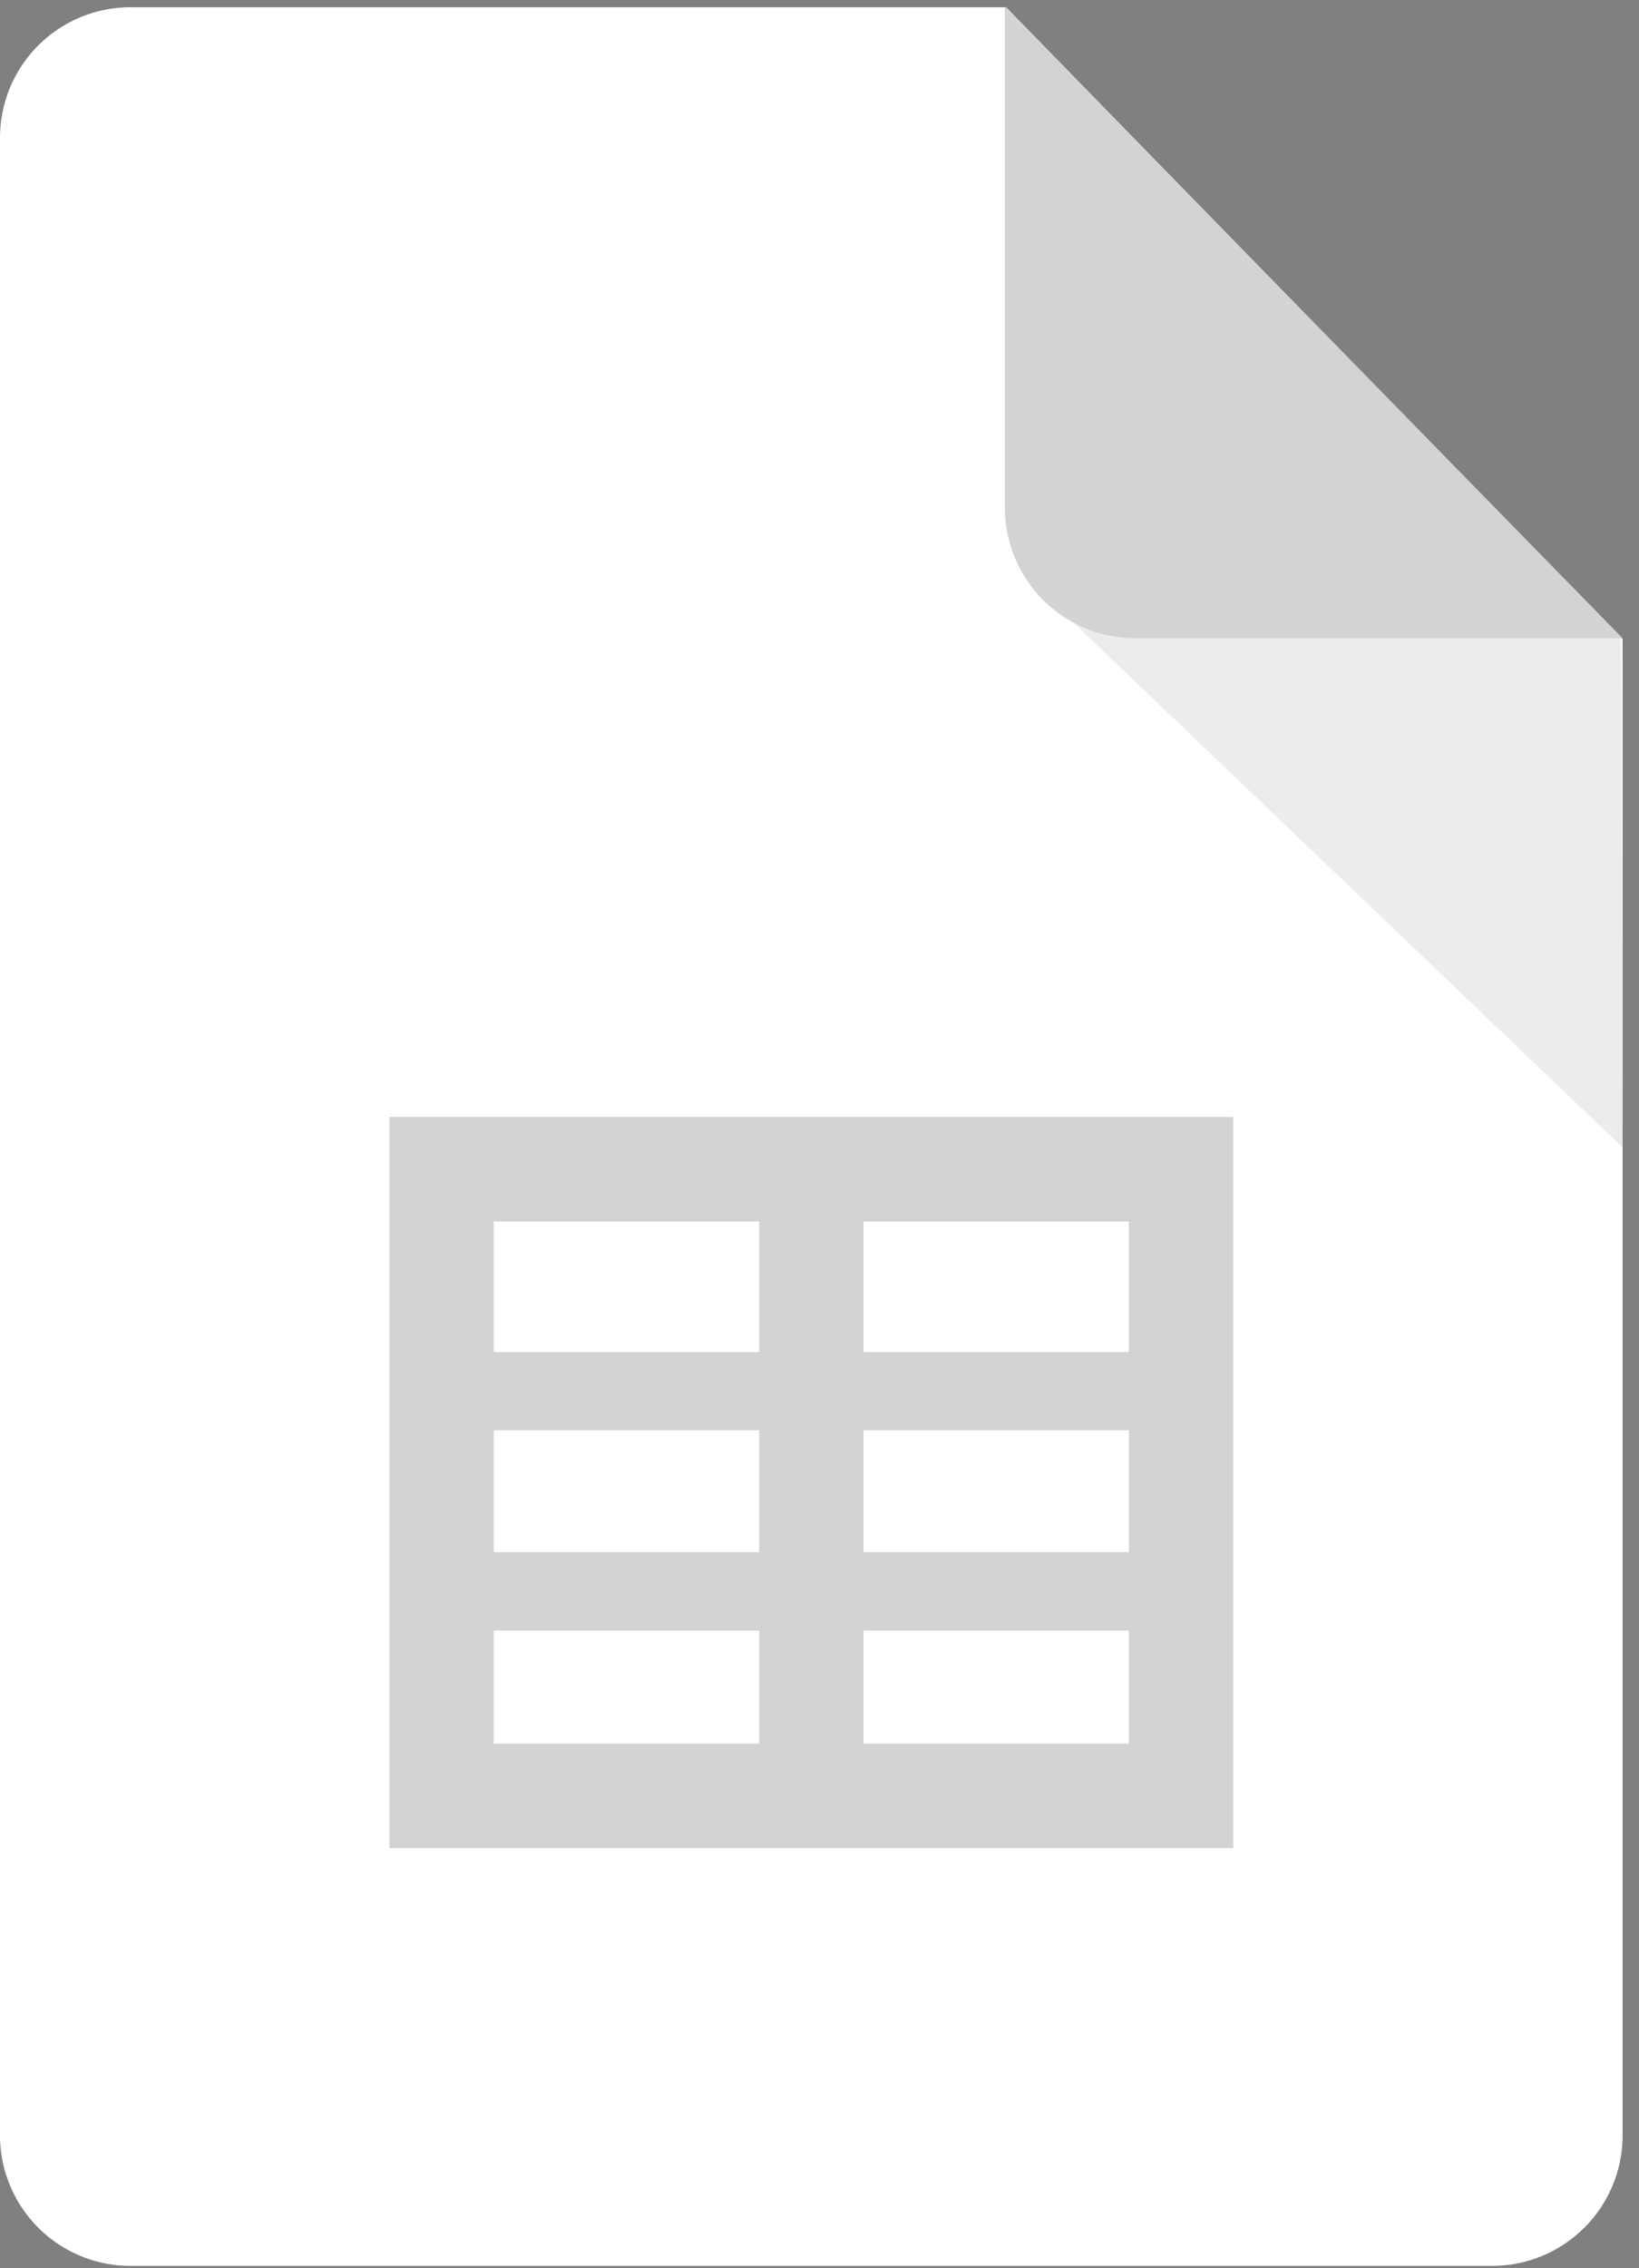 <svg xmlns="http://www.w3.org/2000/svg" width="60" height="83" viewBox="0 0 60 83">
    <rect x="0" y="0" width="60" height="83" fill="#808080" stroke="none"/>
    <g fill="none" fill-rule="evenodd">
        <path fill="#FFF" d="M59.4 78.137a4.778 4.778 0 0 1-4.777 4.778H4.777A4.778 4.778 0 0 1 0 78.137V5.042A4.778 4.778 0 0 1 4.777.265h32.05L59.4 23.386v54.751"/>
        <path fill="#000" fill-opacity=".076" d="M39.315 22.8L59.4 41.988l-.06-18.633H41.565c-.809 0-1.57-.202-2.238-.556h-.011"/>
        <path fill="#D3D3D3" d="M59.4 23.355H41.564a4.778 4.778 0 0 1-4.778-4.777V.245L59.4 23.355M14.253 67.627h30.894V40.873H14.253v26.754zM31.61 49.473h9.715v-4.777H31.61v4.777zm0 7.326h9.715v-4.46H31.61v4.46zm0 7.006h9.715v-4.14H31.61v4.14zm-13.535 0h9.714v-4.14h-9.714v4.14zm0-7.006h9.714v-4.46h-9.714v4.46zm0-7.326h9.714v-4.777h-9.714v4.777z"/>
    </g>
</svg>
